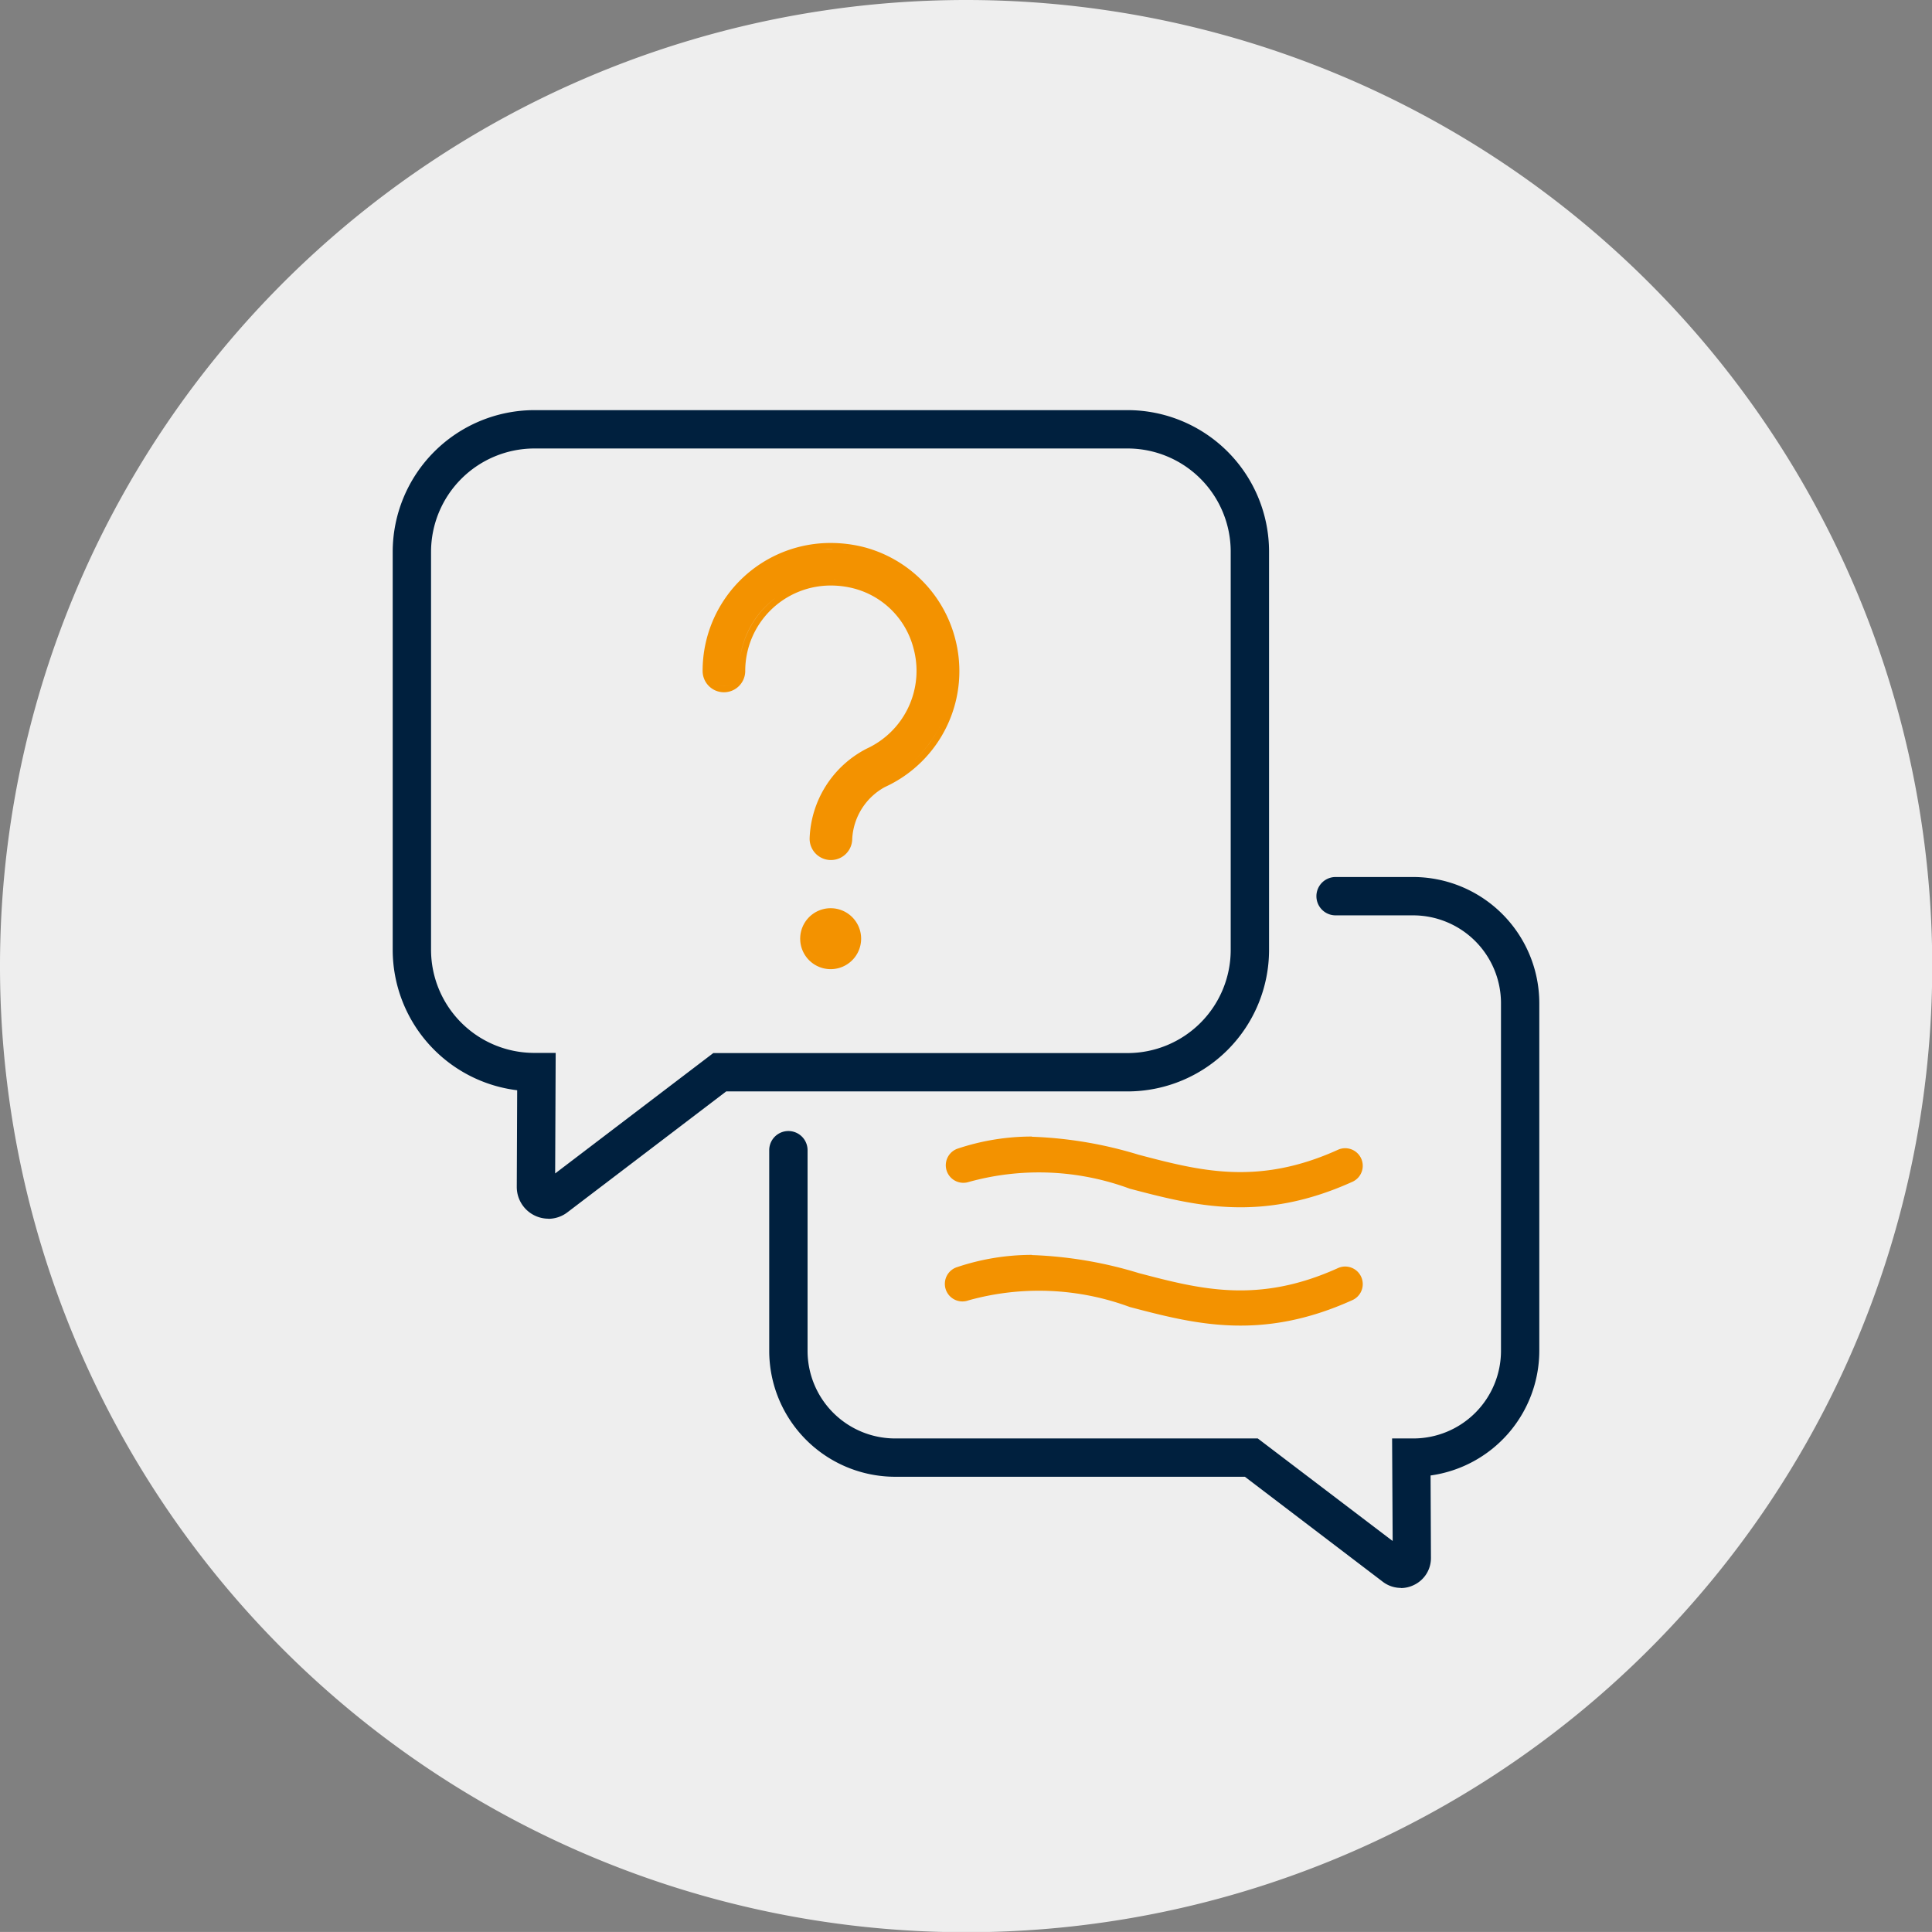 <svg id="expert_Icon" xmlns="http://www.w3.org/2000/svg" width="58.393" height="58.391" viewBox="0 0 58.393 58.391">
  <rect x="0" y="0" width="58.393" height="58.391" fill="#808080" stroke="none"/>
  <g id="Group_2394" data-name="Group 2394" transform="translate(0 0)">
    <path id="Path_466" data-name="Path 466" d="M29.2,0a29.2,29.2,0,1,0,29.2,29.2A29.2,29.2,0,0,0,29.2,0" transform="translate(0 0)" fill="#eee"/>
    <g id="Group_2396" data-name="Group 2396" transform="translate(11.869 12.396)">
      <path id="Path_1503" data-name="Path 1503" d="M48.548,58.017A.9.9,0,0,1,48,57.83l-4.166-3.172H33.262a3.809,3.809,0,0,1-3.805-3.806V44.788a.579.579,0,1,1,1.159,0v6.065A2.649,2.649,0,0,0,33.262,53.5H44.223L48.3,56.6,48.283,53.5h.644a2.65,2.65,0,0,0,2.647-2.647V40.337a2.657,2.657,0,0,0-2.651-2.647H46.575a.579.579,0,0,1,0-1.159h2.347a3.818,3.818,0,0,1,3.81,3.8V50.849a3.811,3.811,0,0,1-3.286,3.77l.011,2.485a.9.9,0,0,1-.5.818.913.913,0,0,1-.406.1m.153-1.109h0Z" transform="translate(-18.077 -22.42)" fill="#00203e"/>
      <path id="Path_1504" data-name="Path 1504" d="M4.708,24.438a.959.959,0,0,1-.958-.962l.012-2.92A4.281,4.281,0,0,1,0,16.312V4.273A4.288,4.288,0,0,1,4.279,0H22.213a4.279,4.279,0,0,1,4.274,4.274V16.317a4.279,4.279,0,0,1-4.274,4.274H10.08l-4.794,3.65a.954.954,0,0,1-.578.2M1.159,4.276V16.312a3.119,3.119,0,0,0,3.115,3.115h.652l-.016,3.643L9.69,19.432H22.213a3.119,3.119,0,0,0,3.115-3.115V4.274a3.119,3.119,0,0,0-3.115-3.115H4.279a3.127,3.127,0,0,0-3.12,3.117" fill="#00203e"/>
      <path id="Path_1505" data-name="Path 1505" d="M45.849,66.1a12.5,12.5,0,0,1,3.229.544c1.856.488,3.609.948,6.037-.156a.531.531,0,0,1,.44.966c-2.771,1.26-4.792.729-6.746.216a7.918,7.918,0,0,0-4.877-.2.531.531,0,1,1-.333-1.008,7.08,7.08,0,0,1,2.251-.367" transform="translate(-26.532 -40.563)" fill="#f39200"/>
      <path id="Path_1506" data-name="Path 1506" d="M45.849,56.85a12.484,12.484,0,0,1,3.229.544c1.856.488,3.609.948,6.037-.156a.531.531,0,0,1,.44.966c-2.771,1.26-4.791.73-6.746.216a7.918,7.918,0,0,0-4.877-.2.531.531,0,0,1-.333-1.008,7.07,7.07,0,0,1,2.251-.368" transform="translate(-26.532 -34.889)" fill="#f39200"/>
      <path id="Path_1507" data-name="Path 1507" d="M32.8,38.972a.921.921,0,1,1-.921.921.921.921,0,0,1,.921-.921" transform="translate(-19.563 -23.918)" fill="#f39200"/>
      <path id="Path_1508" data-name="Path 1508" d="M31.867,13.242a3.863,3.863,0,0,0-2.729-2.716,4.074,4.074,0,0,0-1.016-.13,3.864,3.864,0,0,0-3.876,3.868.644.644,0,0,0,1.288,0,2.583,2.583,0,0,1,2.594-2.582,2.761,2.761,0,0,1,.694.09,2.52,2.52,0,0,1,1.794,1.793,2.588,2.588,0,0,1-1.409,3.046,3.171,3.171,0,0,0-1.727,2.724.644.644,0,0,0,1.288,0,1.9,1.9,0,0,1,.984-1.561,3.851,3.851,0,0,0,2.114-4.534m-3.234-2.628c-.05-.007-.1-.008-.15-.013.05,0,.1.006.15.013m-.46-.032c-.121,0-.241,0-.361.009.1-.008.206-.013.31-.013.017,0,.034,0,.051,0m.232.938c-.079-.007-.158-.014-.236-.015.078,0,.157.008.236.015m-.614-.926c-.119.01-.236.028-.353.05.117-.022.234-.039.353-.05m-.459.071q-.148.032-.292.075.145-.043.292-.075m-.371.1a3.663,3.663,0,0,0-.348.134,3.562,3.562,0,0,1,.348-.134m-.428.173q-.135.064-.265.139.13-.075.265-.139m-.358.194a3.708,3.708,0,0,0-.316.216,3.708,3.708,0,0,1,.316-.216m-1.285,3.6a.462.462,0,0,1-.327-.136.462.462,0,0,0,.654,0,.462.462,0,0,1-.327.136m1.539-2.651a2.743,2.743,0,0,0-1.058,1.867,2.716,2.716,0,0,1,1.4-2.089,2.757,2.757,0,0,0-.344.222m1.634-.57a2.782,2.782,0,0,0-.327.026,2.782,2.782,0,0,1,.327-.026m-.426.04a2.744,2.744,0,0,0-.389.1,2.744,2.744,0,0,1,.389-.1m-.455.122a2.73,2.73,0,0,0-.313.135,2.73,2.73,0,0,1,.313-.135m1.335-.139a3,3,0,0,1,.35.068,3,3,0,0,0-.35-.068m.094,7.527a1.946,1.946,0,0,1,.182-.532,1.946,1.946,0,0,0-.182.532m2.548-2.678a3.64,3.64,0,0,1-.646.7,3.752,3.752,0,0,1-.837.529,1.935,1.935,0,0,0-.741.671,1.935,1.935,0,0,1,.741-.671,3.752,3.752,0,0,0,.837-.529,3.619,3.619,0,0,0,.962-1.25,3.628,3.628,0,0,1-.315.547m.532-1.141a3.706,3.706,0,0,0,.127-.955,3.706,3.706,0,0,1-.127.955" transform="translate(-14.879 -6.381)" fill="#f39200"/>
    </g>
  </g>
</svg>
